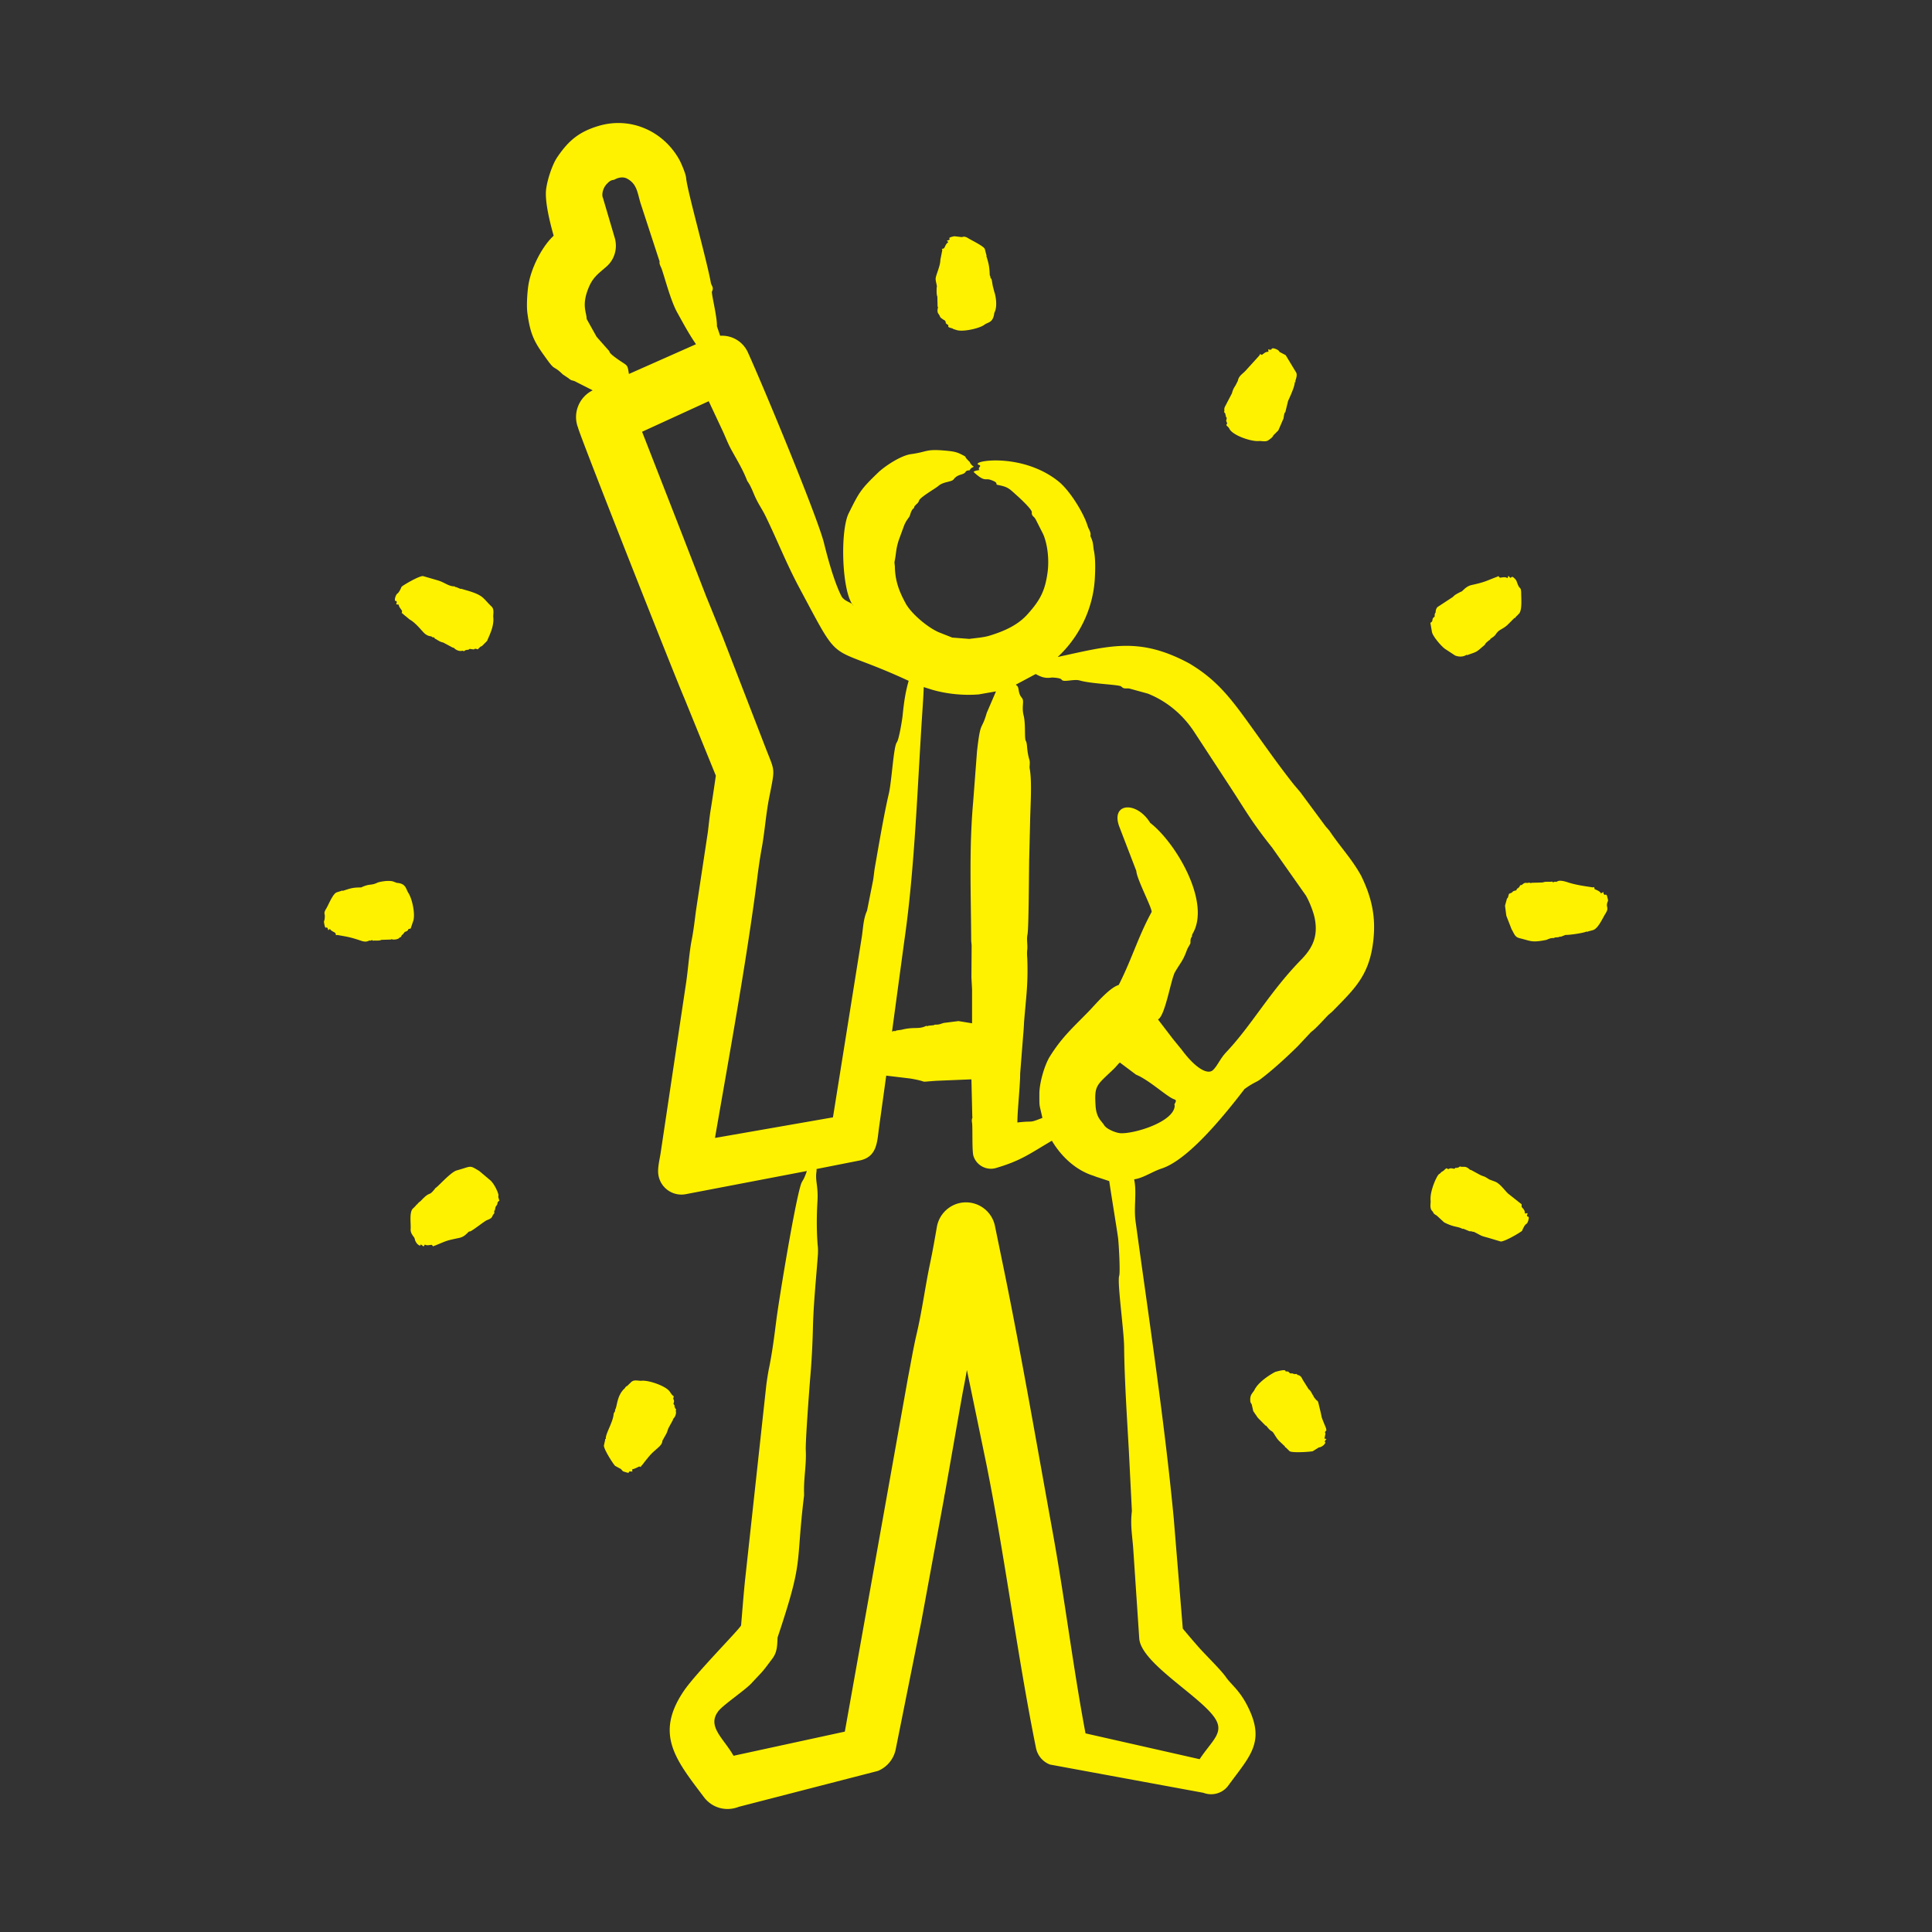 <svg xmlns="http://www.w3.org/2000/svg" xmlns:xlink="http://www.w3.org/1999/xlink" width="512" height="512" x="0" y="0" viewBox="0 0 500 500" style="enable-background:new 0 0 512 512" xml:space="preserve" class=""><rect x="0" y="0" width="500" height="500" fill="#333333" stroke="none"/>  <g>    <path fill-rule="evenodd" d="M317.38 272.27c-1.686 1.785-2.244 3.498-3.461 4.662-1.306 1.25-4.395-.275-8.094-5.264l-2.233-2.736-3.907-5.102c1.869-.871 3.362-10.504 4.424-12.298 1.64-2.772 2.01-2.755 3.182-5.979l.781-1.384c.056-.617-.056-1.272.391-1.766.2-.149-.22-.032.279-.918 4.572-8.117-4.426-23.381-11.072-28.526-3.569-5.797-10.362-5.174-7.965 1.061l4.37 11.37c.108 2.088 4.035 9.487 3.974 10.613-3.536 6.465-5.01 11.965-8.522 18.9-2.454.744-5.956 4.97-7.814 6.888-4.059 4.164-6.849 6.578-9.991 11.59-1.42 2.264-2.735 6.896-2.735 9.668 0 3.874-.032 2.426.781 6.266-3.765 1.456-1.953.652-6.475 1.184 0-3.023.726-9.527.726-12.688l.781-9.949c.112-1.113.168-2.216.223-3.327.524-6.52 1.074-9.785.837-16.466-.056-.785-.112-1.572 0-2.357.112-1.289-.223-2.594.056-3.892.334-1.544.363-16.842.447-19.83l.223-9.075c.049-3.953.554-10.564-.112-14.083-.09-.477.16-1.422-.056-2.143-.805-2.692-.455-4.124-.949-4.971-.394-.676.011-4.319-.558-6.578-.576-2.287.255-3.715-.447-4.529-1.144-1.327-.592-2.704-1.34-3.205a.698.698 0 0 1-.223-.22l5.135-2.745c1.257.671 2.341 1.212 4.186.9.034-.006 2.226.058 2.512.539.486.817 3.153-.235 4.744.237 2.924.867 10.254 1.044 10.717 1.555.669.739 1.339.387 2.121.53l4.744 1.306c5.01 1.998 9.181 5.538 12.112 10.082l8.484 12.978c4.717 7.166 6.092 9.929 11.554 16.767l8.708 12.359c.952 1.587 2.113 4.531 2.4 6.33.758 4.35-.634 7.296-3.461 10.224-8.225 8.387-12.855 17.011-19.477 24.022zM257.544 80.473c.678-1.921-.11-4.74-.167-4.758l-.446-1.705-.279-1.65-.335-.53c-.056-.185.056-.371-.167-.556-.056-.026 0-.055 0-.087-.112-2.384-.261-2.9-.893-4.971-.176-.072.309-.056 0-.275l-.391-1.509c-.276-.74-3.572-2.313-4.242-2.747-1.079-.699-1.435-.327-1.73-.325l-1.898-.222c-.224.044-1.84.35-1.172.689 0 .02 0 .037-.056.054 0 .07-.112.14-.112.212l-.614.185c.123.106.479.413.223.547-.599.314-.727 1.443-1.116 1.509-.674.114-.279.188-.279.371l-.502 2.525c0 1.638-1.228 4.046-1.228 4.937 0 .784.48 2.004.279 2.163-.11 2.208.165 2.283.167 2.472l.056 2.462c0 .098.112.194.112.292-.132.475-.242 1.212.112 1.65.669.895.032.638 1.228 1.482.21.148.636.216.67.84-.056.294.805.529.67.796-.273.537 1.09.524 1.284.828l.893.275c1.686.521 5.966-.461 7.145-1.378.945-.735 2.238-.422 2.568-3.063zm73.288 30.913 1.34-3.09c.281-1.946.344-1.292.503-1.747l.67-2.765c.009-.082 1.772-3.633 1.73-4.83-.027-.094.336.029.168-.229-.111-.17.622-1.44.223-2.287l-2.735-4.529-1.619-.846c-.056-.08-.056-.15-.112-.222-.299-.403-1.953-1.122-1.953-.362l-.502.028c-.773-.353.044.542-.391.537-.696-.009-1.099.508-1.563.77 0 .197-.614-.509-.614.131l-3.572 3.937c-.905.991-1.777 1.296-2.065 2.711l-.67 1.299c-.639.865-.837 1.878-.837 1.88l-1.284 2.455c-.716 1.424-.747 1.239-.67 2.181 0 .087-.167.104-.056.255.167.246.502.591.279.654v.035c.269.224-.007.466.391.777l-.112.564c-.185.285.36.845.167 1.016-.516.459.336.52.67 1.378 1.05 1.687 5.617 3.212 7.536 3.054.881-.072 1.901.351 2.679-.335 0-.001 1.061-.697 1.061-1.086zm54.981 53.873c1.105-.711 1.04-.777 1.507-1.404.768-1.031 1.759-1.05 3.014-2.322l1.563-1.57c0-.177.223.251.223-.133l1.005-1.017c.844-.896.558-4.029.558-5.252 0-1.522-.393-1.348-.558-1.65-.775-1.412-.362-1.439-1.228-2.287-.924-.904-.691.431-1.284-.353-.482-.637-.224.545-.614.284-.569-.382-1.482-.001-1.842-.072-.157-.031-.383-.599-.503-.29-3.148 1.158-3 1.37-6.81 2.216-1.651.366-2.436 1.826-2.735 1.714-2.18 1.103-1.682 1.074-2.177 1.419l-3.907 2.562c-.681.751-.35 1.586-.614 1.535-.318.933.107.734-.223 1.007-.874.723-.051.956-1.005 1.552l.391 2.261c.096 1.062 2.349 3.716 3.405 4.476l2.623 1.72c1.836.684 2.902-.187 2.902-.176.279.115.391-.009.558-.061 2.485-.875 1.895-.597 4.242-2.569 0-.342 1.009-1.1 1.34-1.326.057-.044.057-.203.169-.264zm7.256 77.497c3.221.755 3.194 1.277 7.201.476v-.018c.813-.322 1.025-.463 1.898-.449.056 0 .167-.133.279-.151.167-.026.391-.017.614-.044.751-.073.619-.308.837-.124l1.228-.477c0-.035.056-.018.056-.018.729.076 4.727-.473 5.414-.881.123-.129.015.294.335.006l1.396-.379c1.356-.51 2.415-3.078 3.182-4.282 1.012-1.589.016-1.532.502-2.957.283-.411.084-.709-.056-1.35-.206-.941-.614-.444-.614-.503-.561-.23-.265-.85-.447-.733-1.095.703.134.113-2.177-.735 0-.009-.056-.053-.056-.157-.087-.702-.391-.241-.391-.318-2.273-.355-4.029-.559-6.251-1.228-3.185-1.096-2.853.008-3.517-.246-.223-.09-.446.309-.726.052-.112-.159-.279-.035-.447-.035-2.13-.042-1.5.114-2.233.185l-2.679.078c-.112 0-.167.107-.279.072-.224-.089-.447-.142-.614-.08-.594.191-.729-.317-1.674.565l-.446.089c-.112.255-.279.706-.447.564v.035c-.082.397-.274-.02-.446.503-.153.465-.749.086-1.228.785l-.726.301c-.231.442-.204 1.061-.558 1.245l-.502 1.845.335 2.597 1.395 3.584c.425.535.741 1.902 1.786 2.135 0 .011.056.031.056.048zm-19.313 73.603c2.611 1.319 3.362.971 4.689 1.642.112.044.224-.017.335.017l1.507.626c1.033 0 .729.248 1.116.124 0-.009.056.026.056.037 2.198 1.107 1.565.964 3.684 1.527l3.238.97c1.138 0 4.987-2.288 5.526-2.762 0-.002.586-1.509 1.061-1.749.577-.365.715-1.684.67-1.758-.172-.35-.446-.011-.446-.449-.056-.026-.056-.061.056-.284.339-.756-.614.088-.614-.414 0-.886-.748-1.261-.837-1.599v-.617l-3.572-2.825c-.95-.947-2.069-2.555-3.293-3.038l-1.507-.565c-1.753-1.122-.936-.508-2.4-1.19l-2.289-1.245c-.112-.046-.223-.009-.335-.098-1.223-1.157-1.593-.523-2.568-.828-.279.148-.614.467-.67.264-.012-.092-.097.216-.335.087-.224-.121-.226.33-.67.22-1.268-.315-1.273.355-1.507.046-.391-.516-1.015.678-1.451.689l-.67.635c-.486-.075-2.567 4.409-2.289 6.903.074.66-.346 1.965.447 2.721 0 .017 0 .052.056.078.353.291-.116.387 1.061 1.043zm-49.806 47.116.391 1.723 1.172 1.711 1.953 1.978c.056.081.223.081.279.151 1.185 1.528 1.209 1.106 1.73 1.668.693 1.026.937 1.614 1.675 2.314l1.451 1.377c-.214.202.223.156.223.264l.949.929c.855.461 5.355.143 5.972-.017l1.451-.903c0-.018.056-.035.056-.061 1.175-.09 2.143-1.43 1.563-1.43l.223-.503c.704-.516-.53-.132-.223-.565l.223-1.147c-.474-.515.631-.764.112-1.086 0-.063.056-.142.056-.196l-.503-1.216c-.912-2.264-.507-1.286-1.005-3.33-.957-3.929-.24-1.495-1.786-3.77.056-.175-.112-.229-.167-.336-.904-1.678-.745-1.099-1.116-1.587l-1.228-1.952c-.486-.665-.551-1.51-1.619-1.659l-.223-.258c-.279.018-.726.133-.67-.061 0-.008-.056-.008-.056 0-.279.07-.223-.008-.279-.061-.128-.123-.638.205-1.005-.344-.206-.308-.893-.055-.893-.318 0-.477-2.031.098-2.456.211 0-.112-4.281 2.172-5.526 4.671-.463.929-1.331 1.208-1.061 3.213zm-160.629-5.766-1.06 1.025c-.32.011-.405.401-.614.591-2.043 1.86-1.883 4.635-2.456 5.516-.056.08 0 .212 0 .301-.035.228-.391.495-.391.918-.222 2.136-2.191 5.168-2.009 6.303.028.095-.269-.039-.168.23l-.335 1.511c0 1.081 2.494 4.892 2.902 5.261l1.507.822.503.565c.112.044.223.087.223.096.851.22 1.395.571 1.395-.044l.837.026c0-.98-.667-.038 1.786-1.315.621.301.382-.085.502-.159 0-.035.112-.044.167-.096l.837-1.088c1.808-2.24 1.603-1.92 3.517-3.646 1.086-1.017.87-1.419 1.005-1.738l1.061-1.899.447-1.254 1.172-2.145c.056-.089 0-.22.056-.284.74-.65.854-1.772.67-2.056l.112-.353c-.167-.247-.502-.591-.279-.645 0-.007 0-.018-.056-.035-.298-.195.145-.246-.223-.591-.36-.337.257-.653-.112-1.351-.304-.575.348-.544-.112-.935-.72-.613-.631-.99-1.395-1.633-1.411-1.187-5.027-2.424-6.754-2.267-.86.078-1.893-.378-2.679.316 0 .025-.056.033-.056.053zm-45.21-54.779c-1.673.585-5.066 4.521-5.358 4.468-2.008 2.633-1.129.499-3.796 3.327-.229.243-.974.713-.949 1.007 0 .035-.056.053-.056.018-.23-.168-.279.228-.279.229l-.893.874c-.883 1.033-.402 3.875-.503 5.218-.098 1.315 1.005 2.036 1.005 2.455.056.018.056.044.056.07.194 1.286 1.507 2.144 1.507 1.572 0-.336.721.452.782.405l.335-.484c.603.397 1.365.019 1.786.096.041.008.503.611.503.292.263-.246.279.023.279-.098 3.474-1.415 2.697-1.237 6.363-2.021 1.69-.362 2.282-1.782 2.679-1.659.356.11 3.794-2.683 4.465-2.93 1.762-.65 1.07-.985 1.898-1.766 0-.293-.112-.75.112-.707l.223-.999c.838-.956.131-1.024.949-1.535 0-.25-.375-.979-.223-1.335.137-.282-.84-2.776-2.065-3.935l-2.902-2.446c-2.665-1.608-1.883-1.224-5.918-.116zm-16.41-74.822c-1.562-.393-3.963.259-3.963.301-1.846.879-1.937.17-4.242 1.245 0 .035 0 .017-.056.017-2.313 0-2.75.267-4.745.883-.039.204.026-.263-.279-.017l-1.228.388c-1.06.314-2.196 3.332-2.791 4.273-.69 1.092-.335 1.366-.335 1.703 0 2.144-.447.827-.056 2.605.22 1.003.558.393.558.51.056.046.112.107.223.15l.167.584c.812-.65-.088-.228 1.619.539.056.151.167.139.279.185 0 .802.391.484.391.484 2.744.494 3.333.538 6.252 1.52 1.63.549 1.937-.213 2.288-.052.223.096.447-.301.614-.046.167.151.279.035.391.035 2.05.049 1.508-.132 2.01-.185l2.344-.079c.056-.009.168-.115.279-.072.446.205 1.807.022 2.009-.484l.335-.089c.112-.255.279-.707.391-.565l.614-.768c1.432-.449.262-.664 1.507-.857l.726-2.146c.451-1.85-.32-5.558-1.34-7.123-.632-.969-.558-2.404-2.958-2.56zm24.336-62.215c.821-1.873 1.865-4.005 1.619-6.205-.071-.636.341-1.999-.446-2.719-2.27-2.183-1.982-2.805-5.917-4.034l-1.842-.532c-.112-.052-.279.009-.335-.017l-1.005-.432c-.56 0-.24-.203-.502-.203-1.488 0-2.36-.914-4.131-1.5l-4.019-1.167c-1.117 0-5.019 2.304-5.526 2.763 0 .002-.581 1.436-1.06 1.74-.531.335-1.027 2.222-.335 1.925l.168.281-.168.602.67.096c0 .786.916 1.353.837 1.775-.193 1.028.167.174.167.477.056.052.056.151.112.185l1.73 1.422c1.238.67 2.496 2.154 3.461 3.214 1.239 1.361 2.082.938 2.288 1.269.167.205.558-.026.67.318.056.203.223.168.335.24 1.554.988 1.476.711 2.01.953l2.344 1.254c.112.044.223.008.335.096.475.528 1.43.957 2.177.706l.391.124c.279-.142.614-.458.67-.257.014.099.09-.221.335-.087.22.12.212-.313.67-.229 1.957.36.342-.386 1.898.095 0 .068.68-.81 1.061-.819zm125.813 41.681c-1.068 12.043-.57 23.665-.503 35.684 0 .521.112 1.042.112 1.563l-.056 8.096.167 3.107v8.802l-3.517-.573-3.796.477c-1.08.317-1.091.449-2.288.449-.112 0-.224.124-.335.142l-1.34.133c-.497.262-.368-.064-.67.079-1.945.922-3.014.136-6.252.953-.425.107-1.46.113-1.73.39-.147.151-.074-.291-.391-.017l-.391.096 3.182-23.518c2.766-18.995 3.428-41.091 4.744-60.432.112-1.731.223-3.47.279-5.191l2.121.669c3.828 1.126 8.175 1.543 12.112 1.228l4.465-.785-2.4 5.579c-1.397 4.903-1.563 1.604-2.512 9.923zm-25.452 17.013c.992-5.661 2.358-13.76 3.628-19.185.764-3.236 1.216-12.206 2.065-13.279.555-.701 1.384-5.732 1.507-6.955.324-3.227.68-5.869 1.563-8.97-21.715-10.057-16.868-2.757-28.188-23.873-3.486-6.503-5.692-12.265-8.819-18.69-1.014-2.083-1.8-2.977-2.847-5.316-.558-1.306-1.061-2.656-1.898-3.813-.056-.124-.112-.264-.167-.397-1.116-2.826-2.623-5.244-4.019-7.795-.837-1.528-1.451-3.171-2.177-4.742l-3.628-7.74-17.248 7.908 9.88 25.304 6.754 17.419c1.395 3.373 2.735 6.754 4.131 10.125l11.331 29.294c2.304 5.872 2.296 4.852.949 11.794-.949 4.467-1.228 8.979-2.01 13.446-.502 2.693-.893 5.412-1.228 8.114-2.801 21.69-7.169 45.469-10.941 67.264l30.532-5.33 7.368-46.078c.448-2.59.423-5.171 1.452-7.407l1.451-7.291c.279-1.23.335-2.545.559-3.807zm-5.865-68.249a.983.983 0 0 1 .313.415 3.624 3.624 0 0 1-.313-.415zM185.26 200.74c-.447 3.063-.893 6.127-1.395 9.19-.279 1.792-.447 3.61-.67 5.403l-3.07 20.289c-.335 2.568-.614 5.111-1.116 7.644-.589 2.9-.928 7.524-1.395 10.745l-6.642 44.391c-.306 1.936-.873 4.025-.558 5.808a6.037 6.037 0 0 0 7.033 4.847l31.37-6.002c-.935 2.766-1.161 2.276-1.563 3.55-1.602 5.08-5.53 28.961-6.308 34.81-.558 4.415-1.116 8.846-2.009 13.076a80.84 80.84 0 0 0-.614 3.929l-5.526 50.712c-.391 3.831-.67 7.679-1.005 11.519-.433 1.034-11.735 12.389-14.848 17.005-7.561 11.212-2.048 17.792 5.232 27.441 2.087 2.766 5.671 3.824 9.043 2.499l35.983-9.281a7.695 7.695 0 0 0 4.633-5.73l6.564-32.728 5.917-32.117c.056-.416.112-.831.223-1.236 1.563-8.759 3.07-17.509 4.633-26.256a210.09 210.09 0 0 0 1.061-5.704l5.079 24.562c4.691 23.359 8.07 49.947 12.804 73.285.391 1.879 1.674 3.532 3.628 4.274l39.692 7.309c2.288.874 4.912.185 6.419-1.836 5.694-7.812 9.882-11.379 4.773-21.056-1.996-3.78-4.118-5.245-5.358-7.045-1.212-1.758-4.9-5.369-6.754-7.407a211.368 211.368 0 0 1-4.409-5.148l-2.344-28.526c-2.337-24.782-6.48-52.065-9.88-76.878-.502-3.646.359-7.399-.367-10.868 2.336-.316 4.657-1.991 7.121-2.799 5.678-1.862 13.304-9.942 21.434-20.561 2.171-1.589 3.204-1.864 3.907-2.383 3.184-2.352 7-5.862 9.88-8.704l3.461-3.691c1.141-.786 3.17-3.087 4.298-4.248.391-.397.893-.741 1.284-1.138 5.719-5.869 9.595-9.299 10.549-18.627.612-5.979-.492-10.889-3.182-16.405-2.369-4.307-5.261-7.291-8.038-11.397-.335-.521-.837-.973-1.228-1.485l-6.475-8.747c-.614-.75-1.284-1.483-1.898-2.261-4.587-5.81-8.388-11.418-12.782-17.417-4.256-5.809-7.847-9.975-14.122-13.684-12.969-6.953-20.571-4.536-33.993-1.636 5.575-5.167 9.16-12.508 9.601-20.234.125-2.199.213-5.09-.223-7.256-.266-1.32-.084-1.988-.782-3.489-.334-.719.287-.544-.558-2.198-.167-.327-.279-.681-.391-1.025-1.076-3.286-4.555-8.907-7.424-11.22-8.918-7.191-21.377-5.555-20.932-4.502.167.284.558.133.67.513-.358.482-.546.766-.167 1.005-.592.134-1.311.18-1.563.53 2.956 2.713 2.948 1.537 4.41 2.041 2.461.847.867 1.126 1.954 1.332 2.627.499 2.88.963 4.968 2.825.734.655 3.803 3.51 3.74 4.219-.088.986.46.965.949 1.757l2.009 3.964c1.199 2.84 1.531 6.796 1.116 9.845-.652 4.8-1.934 7.234-5.247 10.902-2.575 2.851-6.132 4.35-9.712 5.457-1.629.504-3.588.618-5.303.855l-4.41-.343-3.405-1.343c-2.928-1.234-7.194-4.833-8.652-7.514-1.66-3.053-2.711-5.743-2.791-9.454 0-.486-.167-.973-.056-1.459.438-2.155.294-3.044 1.061-5.438l1.34-3.663c.64-1.645 1.327-2.124 1.507-2.632.265-.748.413-1.557 1.116-2.039 0-.736 1.054-1.038 1.284-1.888.237-.879 4.27-3.161 4.968-3.779 1.372-1.216 3.445-.992 4.019-1.766 1.049-1.415 2.463-1.03 3.014-1.845.456-.675 1.044-.281 1.172-.575.223-.493.614-.6 1.005-.82-.934-.641-.975-1.17-1.116-1.299-1.28-1.176-.902-1.263-1.284-1.465-1.558-.826-2.164-1.122-4.242-1.332-6.001-.606-5.085.228-9.601.837-2.65.358-6.806 3.126-8.54 4.794-4.553 4.379-4.9 5.106-7.591 10.508-2.19 4.396-1.842 19.362.889 23.506-.689-.574-2.181-.861-2.829-2.157-2.12-4.239-3.865-11.262-4.479-13.714-1.653-6.594-15.169-39.292-19.704-49.333-1.34-2.843-4.186-4.433-7.145-4.23l-.837-2.472c.071-2.505-1.506-8.557-1.284-8.985.557-1.073-.129-1.464-.279-2.218-1.082-6.05-6.157-23.975-6.419-27.235-.083-1.033-1.284-3.81-1.73-4.618-4.114-7.441-12.632-11.312-21.043-8.748-4.969 1.515-7.696 3.792-10.605 8.113-1.264 1.877-2.539 5.775-2.847 8.255-.396 3.191 1.068 8.897 1.954 12.014-3.104 2.865-5.855 8.456-6.531 12.714-.304 1.915-.519 5.331-.279 7.204.8 6.238 2.153 8.058 5.191 12.263 2.074 2.87 1.508 1.274 3.963 3.691l1.507 1.014c.93.815.994.374 2.065.999l4.186 2.119c-3.517 1.738-5.247 5.907-3.796 9.659.345 1.848 25.357 65.1 27.462 69.903zm118.755 85.313c-.384-.257.906-1.226-.087-1.538-1.824-.574-6.47-4.999-9.935-6.402l-4.186-3.142c-.558.53-1.005 1.129-1.563 1.668-4.556 4.384-5.08 4.139-4.689 9.871.305 2.917 1.444 3.477 2.233 4.731.629.999 3.028 1.933 4.075 2.022 3.443.29 14.152-2.914 14.152-7.21zm-19.79 18.67c-.447-.113-.893-.327-1.34-.475-4.533-1.437-8.292-5.014-10.661-9.033-5.96 3.504-7.992 5.15-14.457 7.062-2.456.735-5.135-.695-5.861-3.203-.375-1.316-.161-7.445-.335-8.466-.212-1.247.213-1.215.056-1.616l-.223-9.659-8.987.371c-5.448.37-1.312.369-6.81-.582l-6.252-.75-1.898 13.71c-.466 3.496-.493 7.289-4.912 8.238l-11.219 2.215c0 .31 0 .637-.056.91-.282 2.291.535 3.661.279 7.548-.223 3.877-.223 7.629.056 11.168.112.813.112 1.792.056 2.684-.47 6.308-1.145 12.695-1.284 19.034a208.2 208.2 0 0 1-.725 13.085c-.17 2.11-1.227 15.969-1.116 18.38.18 3.941-.562 7.136-.447 11.096v.62c-2.276 18.725.038 16.102-6.853 36.717-.113 2.046-.052 3.729-1.34 5.455-3.04 4.074-2.192 2.899-5.433 6.411-1.619 1.747-7.287 5.579-8.515 7.149-3.116 3.975 1.319 7.055 3.889 11.601l28.802-6.25 16.355-91.649c.726-3.691 1.34-7.442 2.177-11.053 1.451-6.12 2.233-12.299 3.517-18.426.67-3.168 1.228-6.373 1.786-9.569.781-4.15 4.744-6.905 8.875-6.156a7.642 7.642 0 0 1 6.14 5.97l2.623 12.757c4.503 22.232 8.343 44.586 12.392 66.903 3.023 16.663 5.264 34.953 8.428 51.674l29.528 6.682c3.484-5.238 6.814-7.055 3.45-11.326-4.515-5.733-18.73-13.83-19.079-19.98l-1.507-22.504c-.217-3.734-.872-6.649-.391-10.392l-.781-15.528c-.466-8.277-1.152-18.723-1.228-26.864-.026-4.249-1.821-16.786-1.284-18.479.318-1.002-.093-8.248-.279-9.792-.253-1.943-2.28-14.335-2.28-14.742zm-104.1-215.638-17.359 7.699c-.44-2.752-.281-1.92-3.237-4.06-2.378-1.721-1.447-1.542-2.177-2.216l-2.958-3.355-2.568-4.609c0-1.727-1.41-3.529.558-8.202 1.135-2.696 2.576-3.59 4.577-5.358 2.009-1.749 2.902-4.548 2.177-7.276l-3.07-10.409c-.44-.916-.042-2.623.949-3.672 1.255-1.328 1.466-.849 2.177-1.227.947-.504 2.143-.681 3.07-.185 2.519 1.345 2.664 3.454 3.461 6.225l4.912 15.034c.195.318-.219.405.391 1.607.638 1.259 2.341 8.396 4.242 11.804 1.557 2.795 2.974 5.476 4.855 8.2z" clip-rule="evenodd" fill="#fff200" opacity="1" data-original="#000000"></path>  </g></svg>